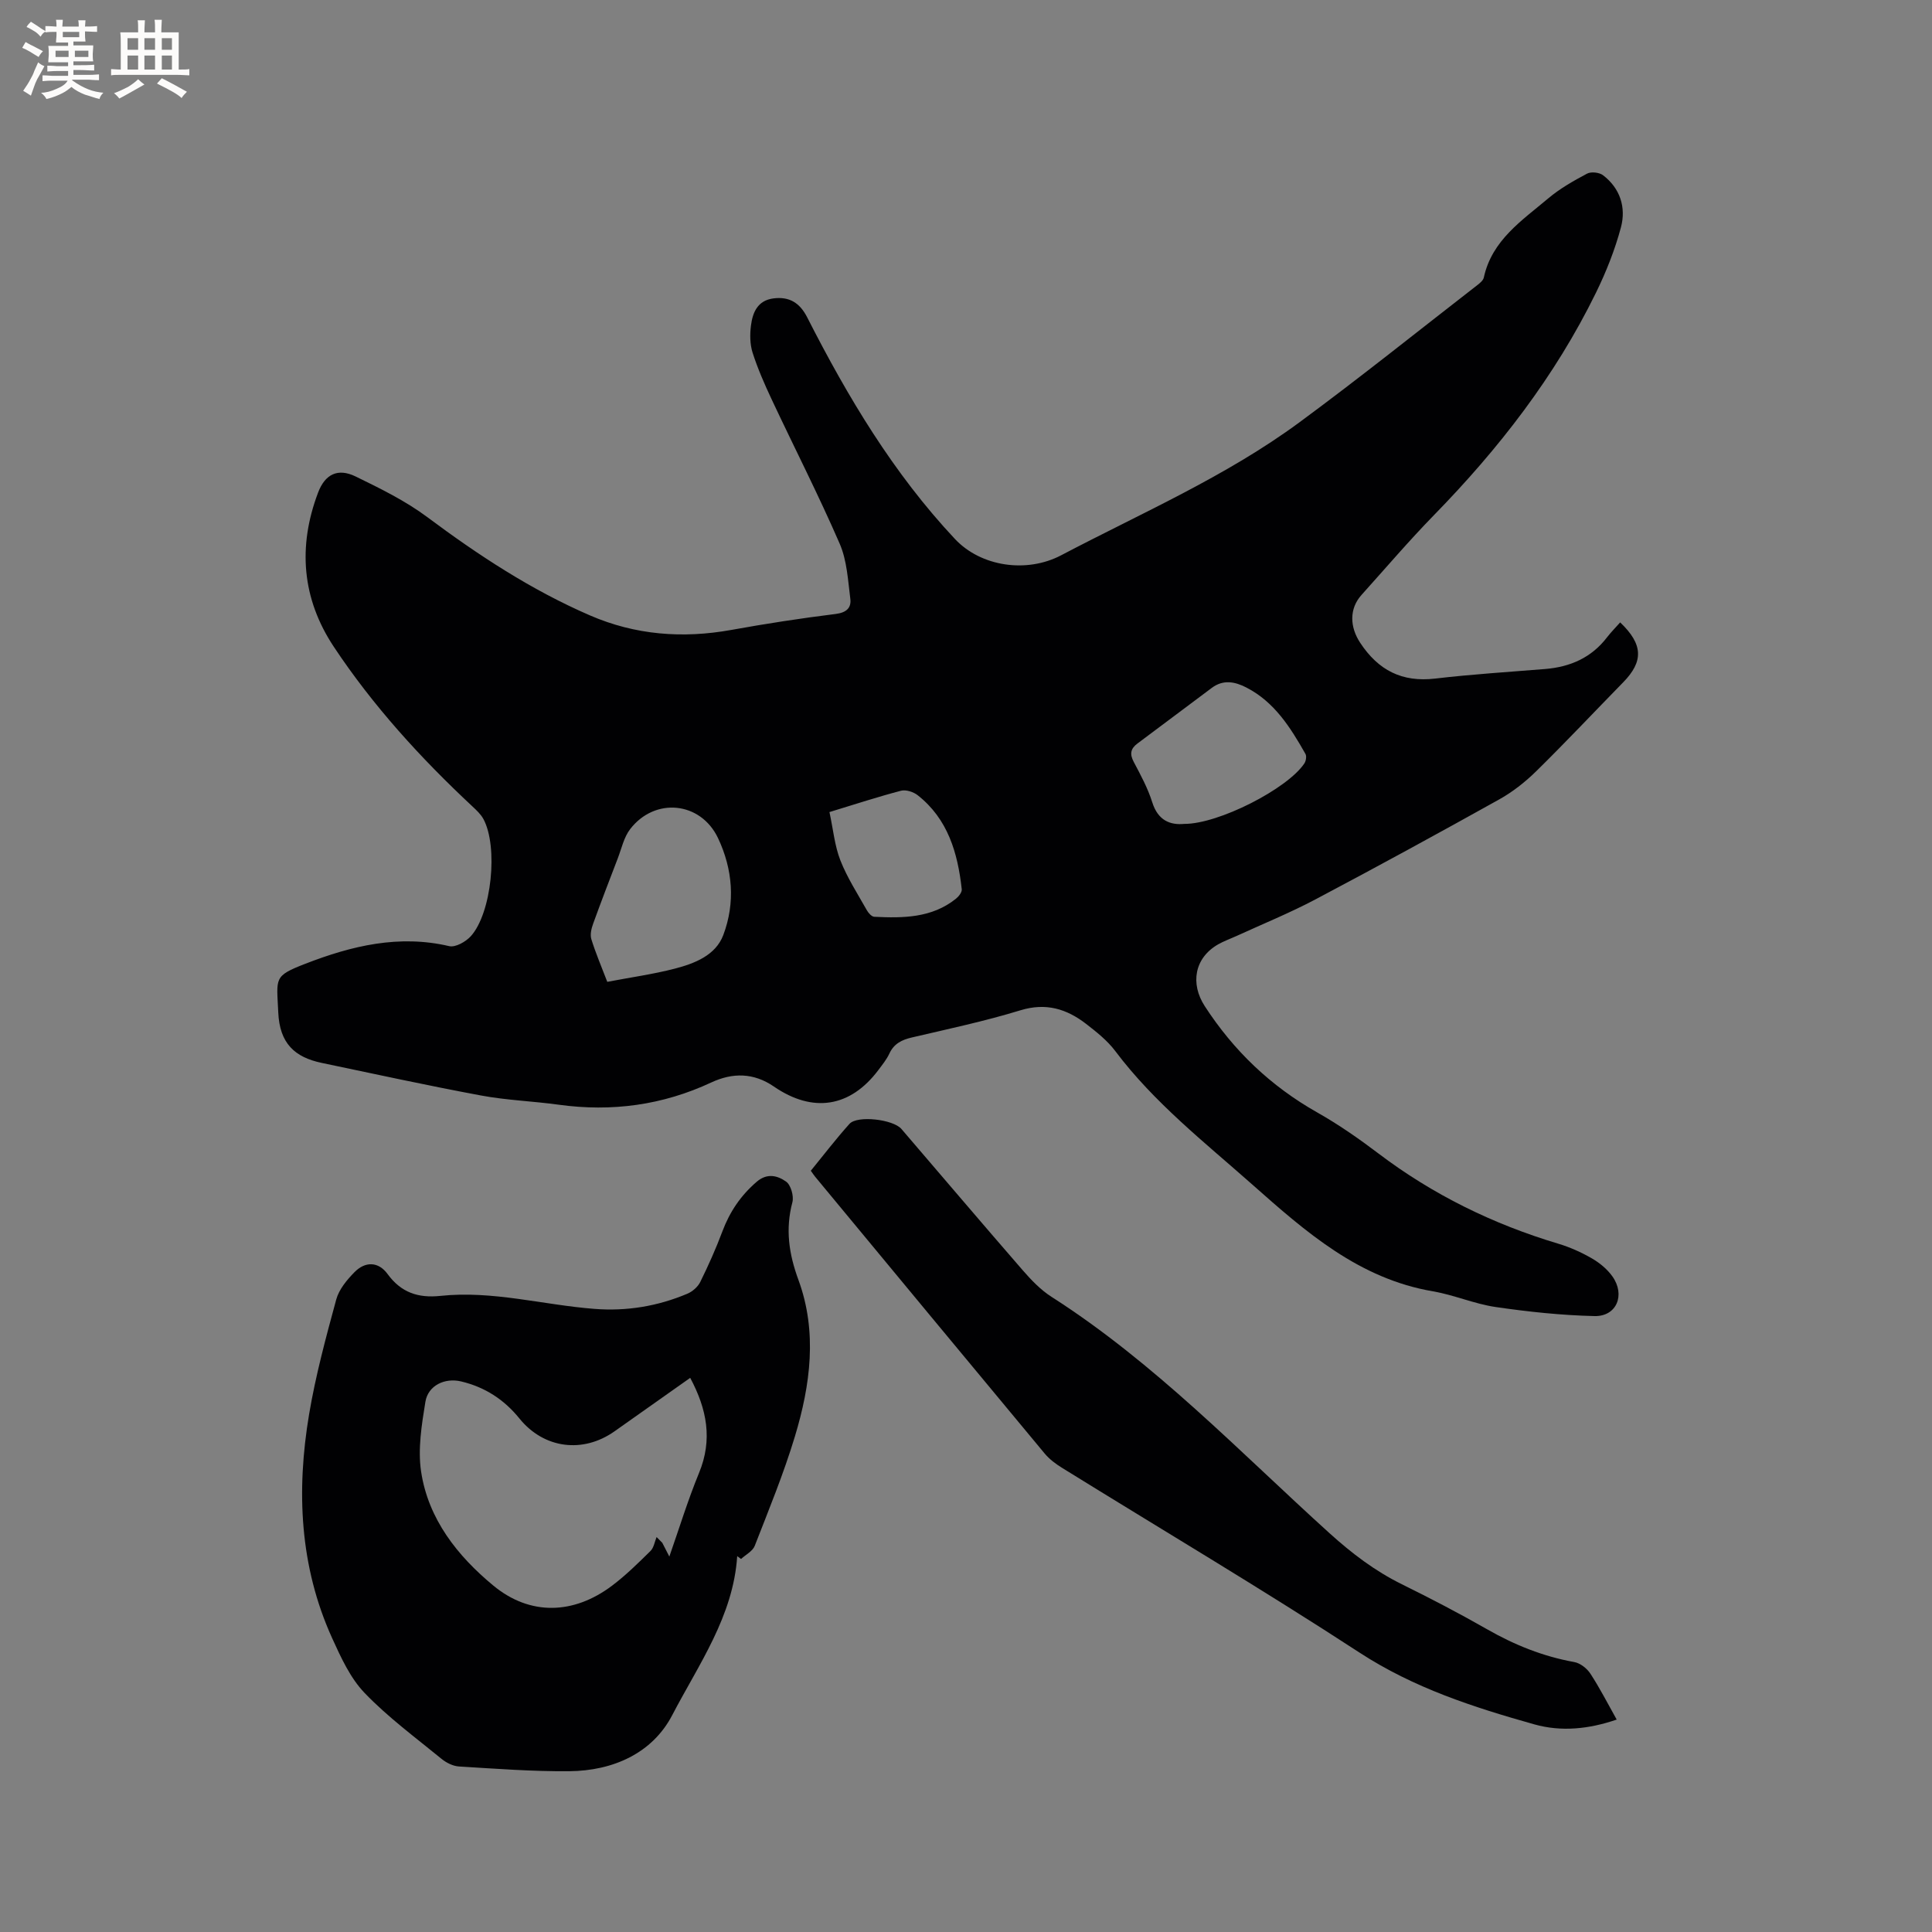 <svg enable-background="new 0 0 400 400" viewBox="0 0 400 400" xmlns="http://www.w3.org/2000/svg"><rect x="0" y="0" width="400" height="400" fill="#808080" stroke="none"/><g fill="#010103"><path d="m335.44 128.86c4.78 4.56 4.85 8.08.63 12.4-6.01 6.14-11.89 12.4-18.02 18.42-2.3 2.26-4.94 4.33-7.76 5.89-12.58 7.01-25.23 13.92-37.96 20.65-5.32 2.81-10.92 5.09-16.4 7.6-1.25.57-2.56 1.03-3.75 1.71-4.9 2.83-5.77 8.12-2.75 12.78 6 9.25 13.66 16.56 23.27 22 4.42 2.5 8.62 5.42 12.67 8.49 11.27 8.54 23.72 14.64 37.24 18.69 2.41.72 4.78 1.78 6.96 3.04 1.61.93 3.18 2.22 4.25 3.72 2.75 3.85.88 8.34-3.7 8.23-6.85-.16-13.71-.89-20.49-1.88-4.37-.64-8.56-2.49-12.93-3.24-15.33-2.61-26.34-12.29-37.41-22.1-9.92-8.78-20.35-16.96-28.4-27.67-1.63-2.16-3.86-3.93-6.03-5.61-4.02-3.1-8.3-4.43-13.59-2.81-7.38 2.26-14.96 3.87-22.49 5.63-2.09.49-3.69 1.28-4.64 3.32-.57 1.23-1.47 2.33-2.29 3.43-5.8 7.71-13.54 8.96-21.62 3.41-4.19-2.88-8.54-2.91-12.96-.85-10.08 4.71-20.6 6.12-31.59 4.61-5.35-.74-10.79-.92-16.09-1.91-11.02-2.05-21.97-4.44-32.95-6.74-5.65-1.18-8.75-4.06-9.03-10.48-.32-7.18-1.04-7.48 5.65-10.07 9.54-3.7 19.34-6.07 29.75-3.63 1.28.3 3.42-.91 4.46-2.05 4.33-4.78 5.71-18.57 2.61-24.28-.54-.99-1.43-1.81-2.27-2.6-10.73-10.02-20.59-20.83-28.71-33.07-6.59-9.94-7.47-20.73-3.25-31.89 1.44-3.81 4.07-5.16 7.8-3.34 5.11 2.49 10.31 5.04 14.84 8.42 10.57 7.89 21.53 15.08 33.65 20.33 9.39 4.07 19.19 4.83 29.27 3.01 7.18-1.3 14.4-2.41 21.64-3.31 2.22-.28 3.23-1.29 3-3.12-.49-3.85-.69-7.94-2.2-11.42-4.38-10.09-9.4-19.9-14.08-29.87-1.48-3.15-2.89-6.36-3.95-9.67-.56-1.75-.58-3.79-.34-5.64.35-2.72 1.38-5.19 4.66-5.61 3.29-.42 5.46.92 6.99 3.94 8.39 16.49 17.84 32.29 30.57 45.86 5.42 5.78 14.89 7.12 21.99 3.39 16.68-8.77 34.08-16.29 49.34-27.53 12.54-9.24 24.7-19 37.01-28.55.48-.38 1.06-.9 1.17-1.44 1.68-7.73 7.9-11.79 13.35-16.39 2.41-2.03 5.22-3.62 8.02-5.11.84-.45 2.54-.26 3.31.33 3.56 2.71 4.8 6.68 3.71 10.78-1.24 4.65-3.06 9.23-5.18 13.56-8.47 17.31-20.13 32.31-33.55 46.05-5.18 5.31-10 10.97-14.97 16.49-2.6 2.88-2.44 6.66-.29 9.92 3.75 5.69 8.65 8.22 15.54 7.41 7.56-.89 15.18-1.36 22.77-1.98 5.2-.43 9.59-2.35 12.83-6.6.82-1.06 1.79-2.03 2.69-3.05zm-209.71 74.42c4.86-.93 9.48-1.57 13.97-2.73 4.12-1.07 8.46-2.75 10.05-6.96 2.52-6.68 1.96-13.62-1.09-20.07-3.6-7.58-13.08-8.51-18.2-1.85-1.29 1.68-1.77 4-2.56 6.05-1.73 4.5-3.46 9-5.1 13.53-.36.99-.66 2.25-.37 3.19.9 2.91 2.11 5.73 3.3 8.84zm119.44-32.7c7.13.04 21.4-7.28 24.89-12.53.33-.5.49-1.49.22-1.96-3.1-5.45-6.4-10.76-12.26-13.76-2.38-1.22-4.77-1.67-7.12.08-5.14 3.84-10.28 7.7-15.42 11.54-1.42 1.06-1.61 2.18-.75 3.8 1.43 2.7 2.92 5.45 3.83 8.35 1.19 3.8 3.74 4.75 6.61 4.48zm-73.44-2.45c.77 3.56 1.07 6.96 2.26 10 1.42 3.61 3.58 6.94 5.49 10.34.32.57.99 1.31 1.52 1.34 5.97.29 11.91.27 16.92-3.74.58-.46 1.27-1.35 1.2-1.96-.83-7.52-2.86-14.55-9.14-19.48-.87-.68-2.41-1.18-3.42-.92-4.68 1.22-9.29 2.73-14.83 4.42z"/><path d="m152.63 322.18c-.81 12.46-7.99 22.43-13.44 32.9-4.13 7.94-12.3 11.55-21.33 11.63-7.61.07-15.24-.52-22.84-.98-1.24-.08-2.62-.77-3.61-1.58-5.41-4.43-11.1-8.62-15.92-13.64-2.97-3.09-4.9-7.34-6.72-11.34-6.76-14.89-7.43-30.56-4.77-46.39 1.35-8.01 3.48-15.9 5.62-23.75.57-2.08 2.2-4.04 3.77-5.64 2.22-2.27 4.96-2.22 6.85.38 2.83 3.88 6.38 5.01 10.94 4.53 10.79-1.15 21.25 1.87 31.89 2.69 6.7.52 13.1-.55 19.24-3.14 1.06-.45 2.17-1.41 2.67-2.43 1.68-3.41 3.24-6.89 4.57-10.44 1.52-4.07 3.8-7.46 7.12-10.31 2.2-1.89 4.36-1.24 6.07-.04.99.69 1.65 2.99 1.32 4.27-1.48 5.57-.74 10.68 1.24 16.07 3.97 10.79 2.49 21.78-.73 32.45-2.32 7.68-5.39 15.14-8.31 22.63-.43 1.11-1.86 1.82-2.83 2.72-.29-.2-.55-.39-.8-.59zm-9.73-36.91c-5.33 3.76-10.5 7.42-15.67 11.07-6.54 4.62-14.62 3.61-19.69-2.66-3.2-3.95-7.16-6.5-12.07-7.67-3.35-.8-6.85.81-7.4 4.24-.77 4.74-1.58 9.74-.89 14.4 1.48 9.87 7.54 17.49 14.96 23.63 7.62 6.3 16.65 5.98 24.55.04 2.86-2.15 5.44-4.7 7.99-7.21.69-.68.86-1.91 1.26-2.88.39.4.78.79 1.18 1.19.54 1.05 1.08 2.11 1.46 2.85 2.04-5.82 3.83-11.68 6.15-17.32 2.85-6.91 1.63-13.2-1.83-19.68z"/><path d="m334.72 356.02c-5.77 1.98-11.47 2.56-17.06.99-12.61-3.55-24.94-7.53-36.19-14.86-20.22-13.18-41.01-25.5-61.54-38.22-1.33-.82-2.65-1.8-3.64-2.99-15.86-19.06-31.67-38.17-47.49-57.27-.27-.32-.5-.68-.93-1.28 2.64-3.23 5.2-6.59 8.01-9.71 1.62-1.8 9.03-.94 10.75 1.06 8.35 9.73 16.65 19.51 25.06 29.19 1.79 2.06 3.75 4.12 6.02 5.57 21.42 13.69 38.88 32.04 57.56 48.94 4.6 4.16 9.39 7.81 14.96 10.56 5.98 2.95 11.9 6.03 17.69 9.34 5.67 3.24 11.57 5.61 18.01 6.77 1.24.22 2.63 1.31 3.34 2.4 1.95 2.98 3.58 6.18 5.45 9.51z"/></g><path d="m6.8 9.5c.6.3 1.3.7 2.1 1.1-.4.4-.7.8-.9 1.2-.7-.4-1.3-.8-1.8-1.1s-1.1-.6-1.6-.8c.2-.4.5-.8.7-1.2.4.2.8.5 1.5.8zm.9 6.9c-.3.6-.5 1.1-.7 1.7s-.4 1.1-.6 1.7c-.6-.4-1.1-.7-1.6-1 .7-1 1.2-1.8 1.5-2.4.3-.5.6-1.1.8-1.7.3-.6.5-1.2.8-1.8.3.3.8.6 1.3.8-.7 1.3-1.2 2.2-1.5 2.7zm.1-11c.4.3 1 .7 1.7 1.1-.5.2-.8.6-1.1 1.1-.5-.6-1-1-1.4-1.2s-.9-.6-1.5-.8c.2-.4.5-.7.9-1.1.5.3.9.6 1.4.9zm10.5 13.1c1 .4 2 .6 3.1.7-.4.4-.7.8-.8 1.3-.9-.2-1.9-.6-3-.9-1-.4-2-.9-2.8-1.6-.5.4-1.1.9-1.9 1.3s-1.9.9-3.3 1.2c-.1-.3-.5-.8-1.1-1.3 1 0 2.1-.3 3.2-.8 1.2-.5 1.9-1 2.3-1.7h-3.2c-.4 0-1 0-2 .1v-1.2c1 0 1.7.1 2 .1h3.3v-1h-2.3c-.2 0-.9 0-2 .1v-1.2c1.2 0 1.9.1 2 .1h2.3v-.8h-4.1c0-.7.1-1.2.1-1.6 0-.5 0-1.1-.1-1.8h4.1v-.7h-2.5c0-.6.1-1.1.1-1.6v-.6h-.5c-.4 0-1 0-1.8.1v-1.3c1.2 0 1.9.1 2.1.1h.2c0-.3 0-.8-.1-1.4h1.4c0 .6-.1 1-.1 1.4h3.4c0-.4 0-.8-.1-1.3h1.5c0 .4-.1.9-.1 1.3.7 0 1.5 0 2.5-.1v1.2c-1 0-1.8-.1-2.5-.1v.6c0 .3 0 .8.1 1.5h-2.5v.8h4.1c0 .7-.1 1.3-.1 1.8s0 1 .1 1.5h-4.1v.8h1.4c.8 0 1.8 0 2.9-.1v1.2c-1 0-1.9-.1-2.8-.1h-1.5v1h3.2c.3 0 1 0 2.1-.1v1.2c-1.1 0-1.8-.1-2.1-.1h-3.4l-.1.1c1.4 1 2.4 1.5 3.4 1.9zm-4.1-6.7v-1.3h-2.7v1.3zm2.2-4.1v-1.1h-3.4v1.1zm1.9 4.1v-1.3h-2.8v1.3z" fill="#fcfbfa"/><path d="m37 6.7v2.3 5.4c1 0 1.8 0 2.2-.1v1.3c-.6 0-1.5-.1-2.5-.1h-11.9c-.7 0-1.3 0-1.8.1v-1.3c.5 0 1.1.1 2 .1v-5.2c0-1 0-1.8-.1-2.5h3.7c0-1.3 0-2.1-.1-2.5h1.5c0 .4-.1 1.3-.1 2.5h2.2c0-1.2 0-2.1-.1-2.6h1.5c0 .4-.1 1.3-.1 2.6zm-12.3 13.7c-.3-.4-.7-.8-1.1-1.1 1.1-.4 2.1-.9 2.9-1.3.8-.5 1.5-1 2.1-1.6.4.4.9.8 1.3 1.1-2.5 1.4-4.2 2.4-5.2 2.9zm3.9-10.1v-2.4h-2.2v2.4zm0 4.1v-2.9h-2.2v2.9zm3.5-4.1v-2.4h-2.2v2.4zm0 4.1v-2.9h-2.2v2.9zm.4 2.9 1-1.1c.6.3 1.4.7 2.5 1.3s2 1.1 2.7 1.5c-.4.4-.8.8-1.1 1.3-.8-.8-2.5-1.7-5.1-3zm3.1-7v-2.4h-2.1v2.4zm0 4.1v-2.9h-2.1v2.9z" fill="#fcfbfa"/></svg>